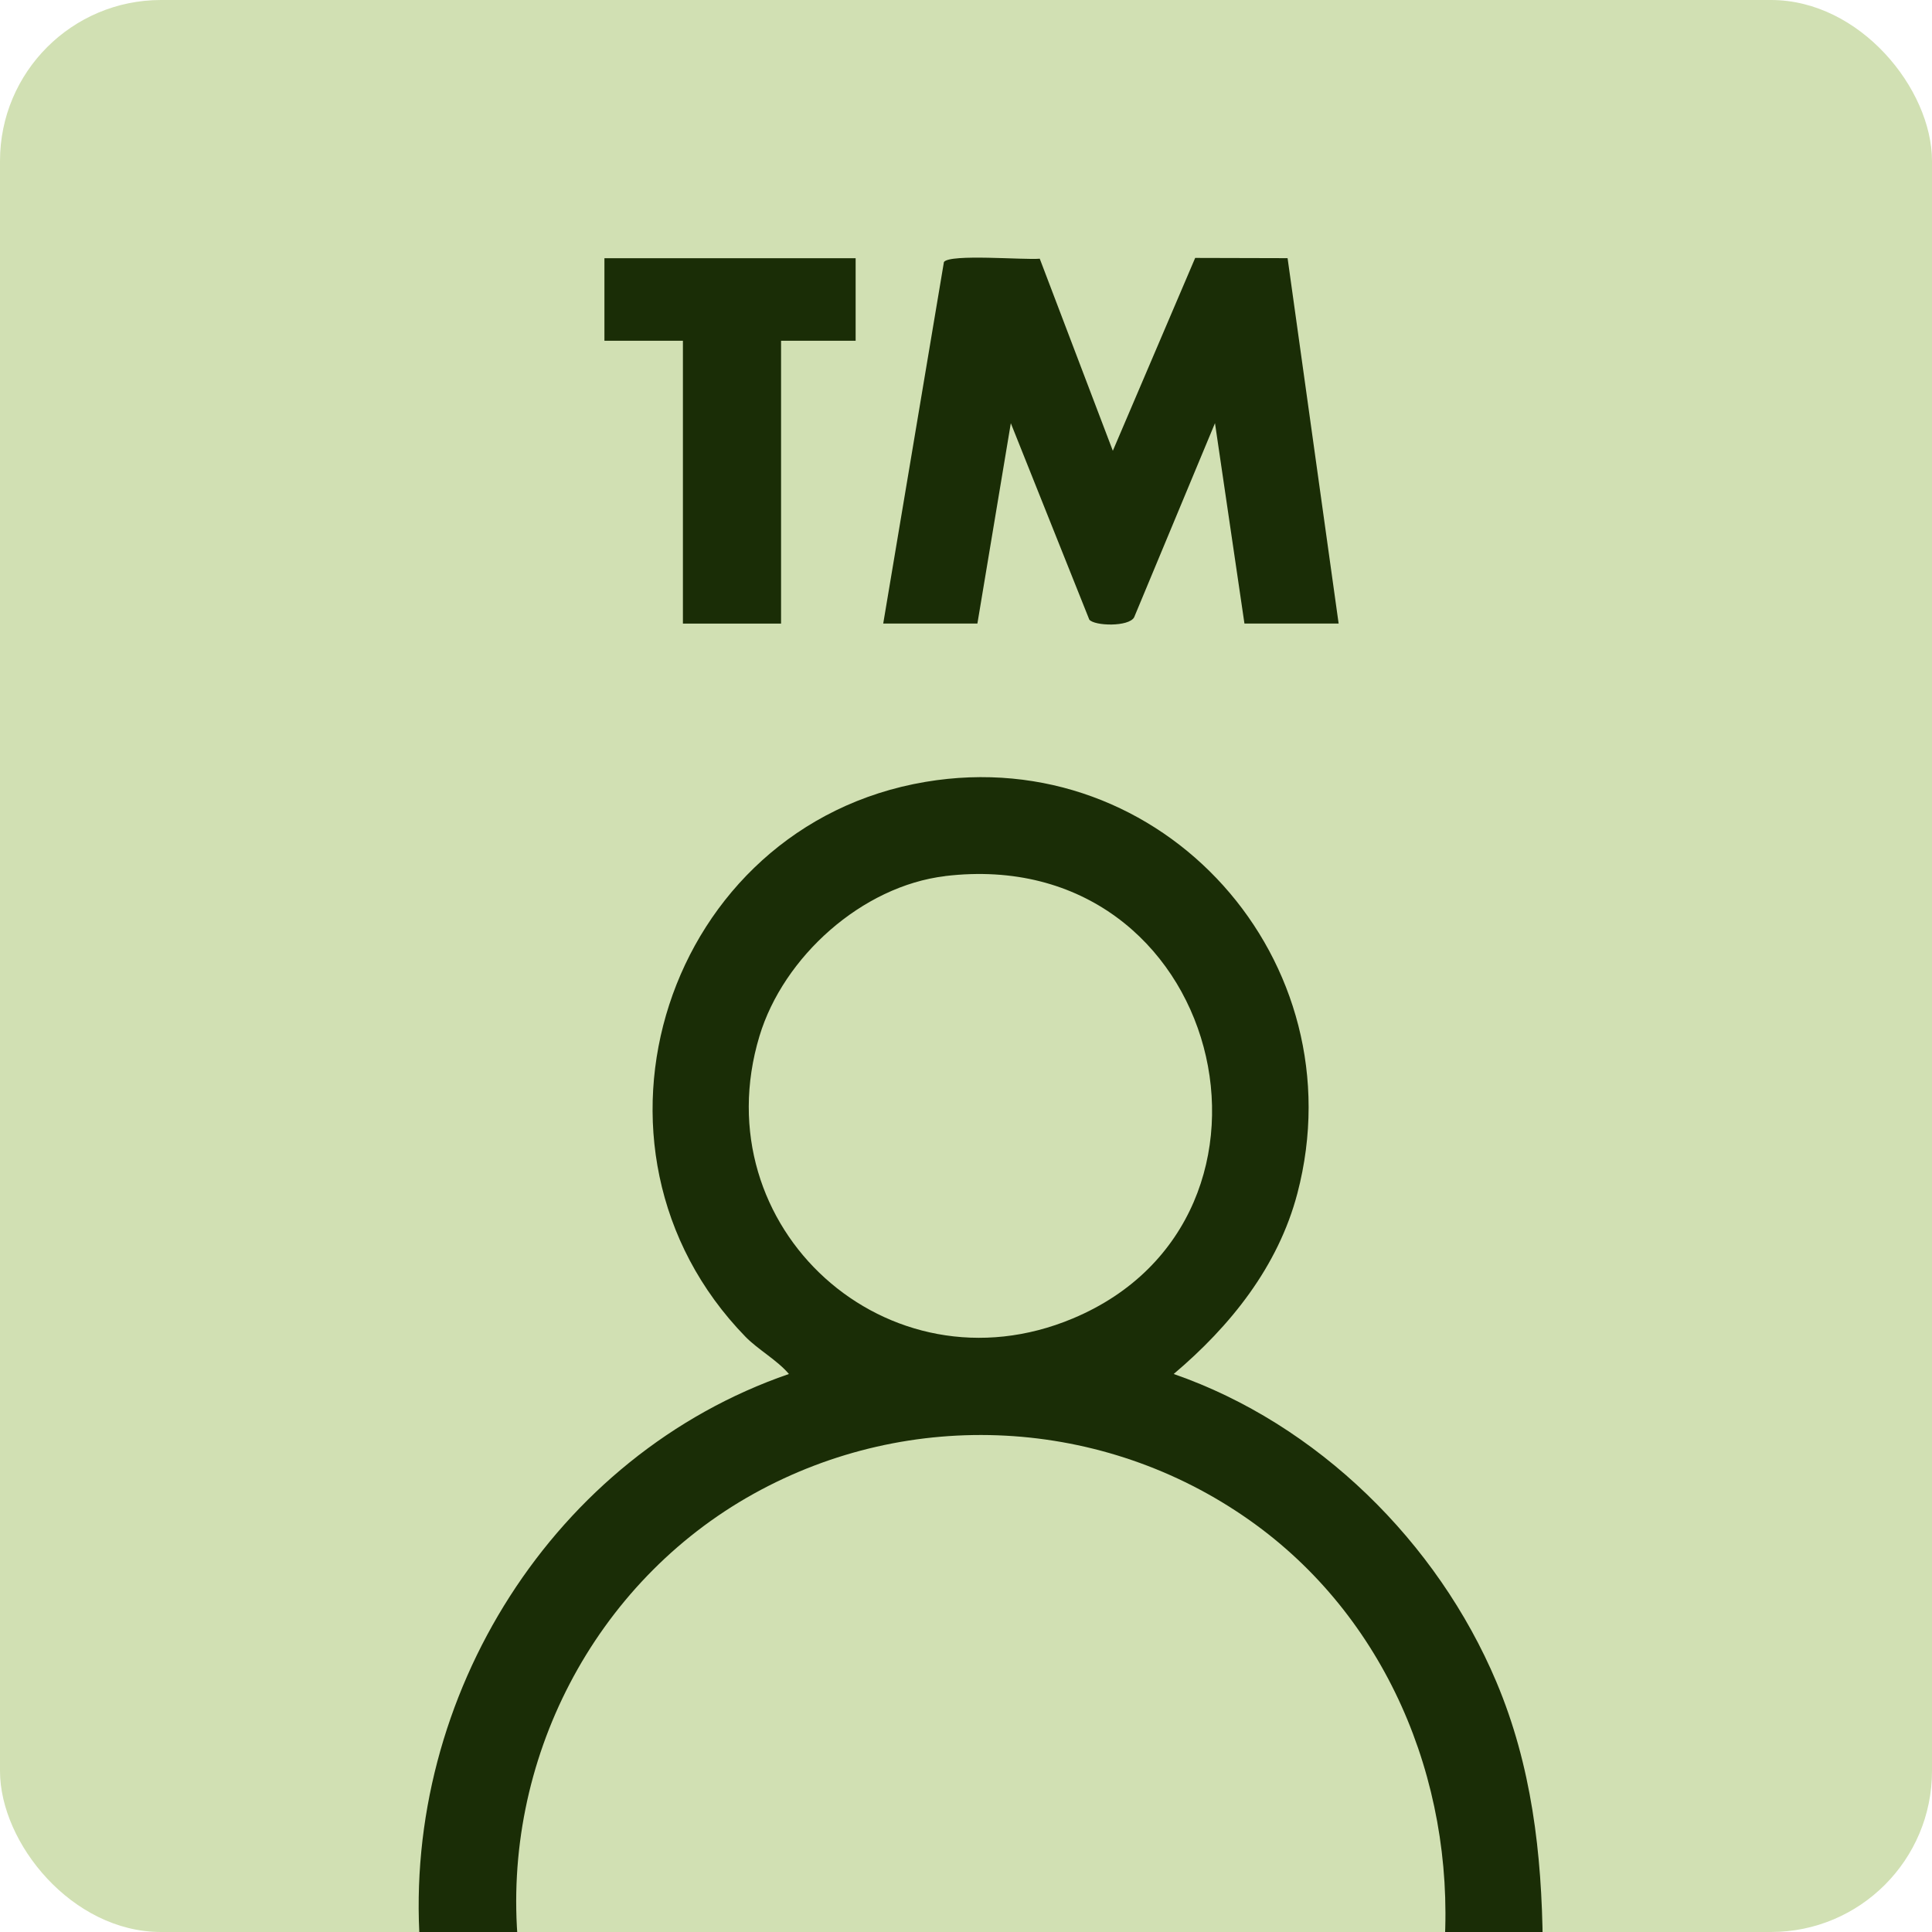 <svg width="40" height="40" viewBox="0 0 40 40" fill="none" xmlns="http://www.w3.org/2000/svg">
<g clip-path="url(#clip0_2275_22285)">
<rect width="40" height="40" rx="3.333" fill="#D1E0B3"/>
<g clip-path="url(#clip1_2275_22285)">
<path d="M8.695 40.242C8.343 35.112 11.465 30.124 16.334 28.447C16.091 28.16 15.694 27.942 15.437 27.679C11.62 23.759 13.795 17.091 19.161 16.188C24.08 15.36 28.121 19.904 26.861 24.707C26.462 26.226 25.473 27.455 24.3 28.447C27.276 29.479 29.759 31.928 30.98 34.82C31.711 36.553 31.922 38.37 31.941 40.243C31.264 40.243 30.584 40.243 29.909 40.243C30.103 36.829 28.681 33.456 25.87 31.474C22.843 29.338 18.848 29.125 15.602 30.928C12.299 32.764 10.383 36.463 10.727 40.243H8.695V40.242ZM19.568 18.139C17.845 18.346 16.219 19.81 15.724 21.451C14.529 25.409 18.377 28.908 22.215 27.296C27.203 25.203 25.321 17.45 19.567 18.138L19.568 18.139Z" fill="#1A2D06"/>
<path d="M18.286 12.911L19.543 5.425C19.664 5.251 21.213 5.386 21.527 5.356L23.04 9.333L24.745 5.34L26.658 5.345L27.715 12.91H25.765L25.155 8.761L23.481 12.781C23.37 12.981 22.663 12.962 22.553 12.829L20.928 8.762L20.236 12.91H18.286V12.911Z" fill="#1A2D06"/>
<path d="M17.715 5.346V7.055H16.171V12.911H14.139V7.055H12.514V5.346H17.715Z" fill="#1A2D06"/>
</g>
</g>
<defs>
<clipPath id="clip0_2275_22285">
<rect width="40" height="40" rx="3.333" fill="white"/>
</clipPath>
<clipPath id="clip1_2275_22285">
<rect width="23.273" height="34.909" fill="white" transform="translate(8.667 5.333)"/>
</clipPath>
</defs>
</svg>
